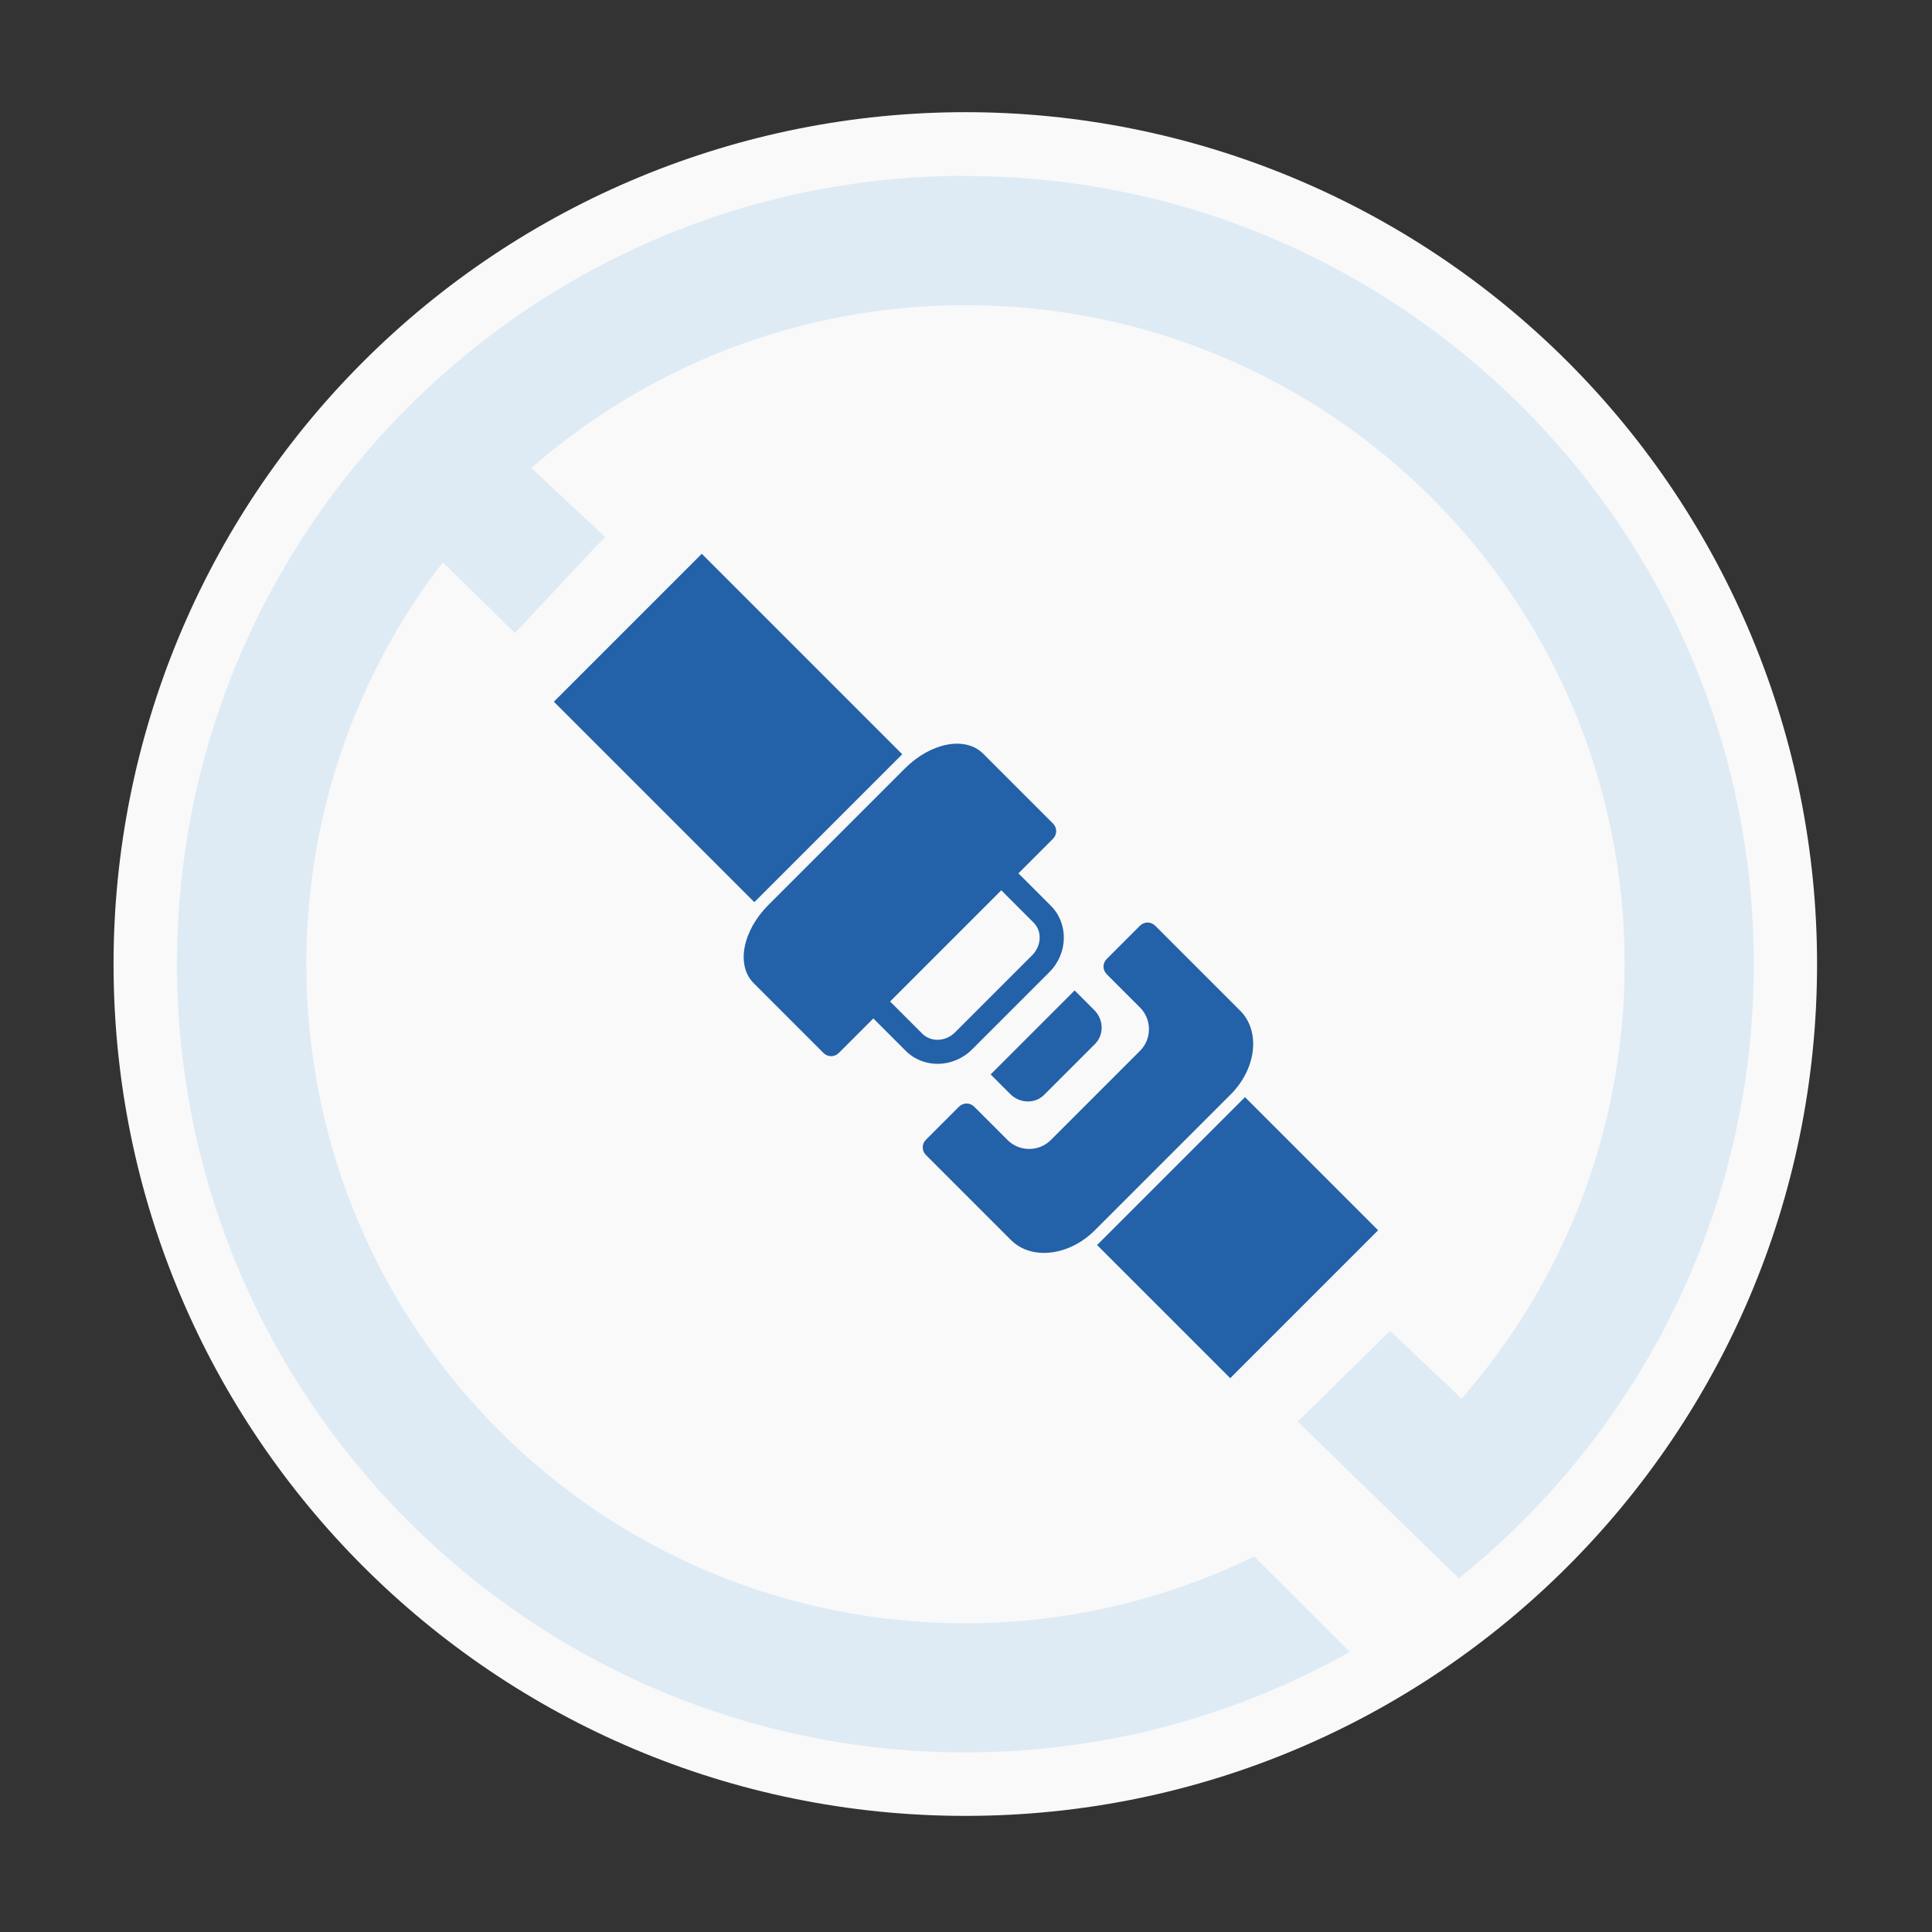 <?xml version="1.0" encoding="UTF-8"?>
<svg id="b" data-name="Layer 2" xmlns="http://www.w3.org/2000/svg" width="98" height="98" xmlns:xlink="http://www.w3.org/1999/xlink" viewBox="0 0 98 98">
  <rect x="0" y="0" width="98" height="98" fill="#333333" stroke="none"/>
  <defs>
    <style>
      .e {
        fill: #2361a9;
      }

      .e, .f, .g, .h {
        stroke-width: 0px;
      }

      .i {
        clip-path: url(#d);
      }

      .f {
        fill: none;
      }

      .g {
        fill: #deebf5;
      }

      .g, .h {
        fill-rule: evenodd;
      }

      .h {
        fill: #f9f9f9;
      }
    </style>
    <clipPath id="d">
      <rect class="f" width="98" height="98"/>
    </clipPath>
  </defs>
  <g id="c" data-name="Layer 1">
    <g class="i">
      <path class="h" d="m92.17,48.9c0,23.87-19.34,43.21-43.2,43.21S5.76,72.76,5.76,48.9c0-11.46,4.55-22.45,12.66-30.55,8.1-8.1,19.09-12.66,30.55-12.66s22.45,4.56,30.55,12.66c8.1,8.1,12.65,19.09,12.65,30.54Z"/>
      <path class="g" d="m48.97,8.92c-22.05,0-39.99,17.94-39.99,39.98s17.94,39.99,39.99,39.99c7.08,0,13.73-1.86,19.5-5.1l-4.85-4.84c-4.42,2.15-9.39,3.39-14.65,3.39-18.51,0-33.43-14.93-33.43-33.43,0-7.68,2.58-14.75,6.92-20.39,1.22,1.2,2.44,2.39,3.66,3.59l4.57-4.88c-1.25-1.16-2.49-2.33-3.74-3.49,5.88-5.14,13.57-8.26,22.02-8.26,18.5,0,33.44,14.93,33.44,33.43,0,8.45-3.12,16.15-8.27,22.03-1.21-1.14-2.42-2.29-3.63-3.43-1.56,1.53-3.12,3.07-4.68,4.6,2.72,2.65,5.44,5.3,8.17,7.95,9.11-7.33,14.96-18.57,14.96-31.15,0-22.04-17.95-39.98-39.99-39.98Z"/>
      <g>
        <g>
          <path class="e" d="m45.89,38.99l-6.91,6.91c-1.32,1.32-1.65,3.07-.75,3.97l3.54,3.54c.22.22.56.22.78,0l1.75-1.75,1.64,1.64c.91.91,2.42.88,3.37-.07l3.92-3.92c.95-.95.98-2.46.07-3.37l-1.64-1.64,1.75-1.75c.22-.22.22-.56,0-.78l-3.54-3.54c-.9-.9-2.65-.57-3.97.75Zm6.54,7.81c.44.44.4,1.17-.07,1.65l-3.92,3.92c-.47.47-1.21.5-1.65.07l-1.64-1.64,5.64-5.64,1.64,1.64Z"/>
          <path class="e" d="m57.81,46.97l-1.67,1.67c-.22.22-.22.56,0,.78l1.69,1.69c.6.6.6,1.59,0,2.19l-4.53,4.53c-.6.6-1.59.6-2.19,0l-1.69-1.69c-.22-.22-.56-.22-.78,0l-1.67,1.67c-.22.22-.22.56,0,.78l4.31,4.31c1.03,1.03,2.93.82,4.24-.48l6.91-6.91c1.3-1.3,1.52-3.2.48-4.24l-4.31-4.31c-.22-.22-.56-.22-.78,0Z"/>
          <path class="e" d="m55.54,52.96c.47-.47.45-1.24-.03-1.72l-1-1-4.26,4.26,1,1c.48.48,1.26.5,1.72.03l2.57-2.57Z"/>
        </g>
        <rect class="e" x="31.63" y="29.74" width="10.61" height="14.38" transform="translate(-15.3 36.93) rotate(-45)"/>
        <rect class="e" x="57.47" y="58" width="10.61" height="9.55" transform="translate(-26 62.78) rotate(-45)"/>
      </g>
    </g>
  </g>
</svg>
